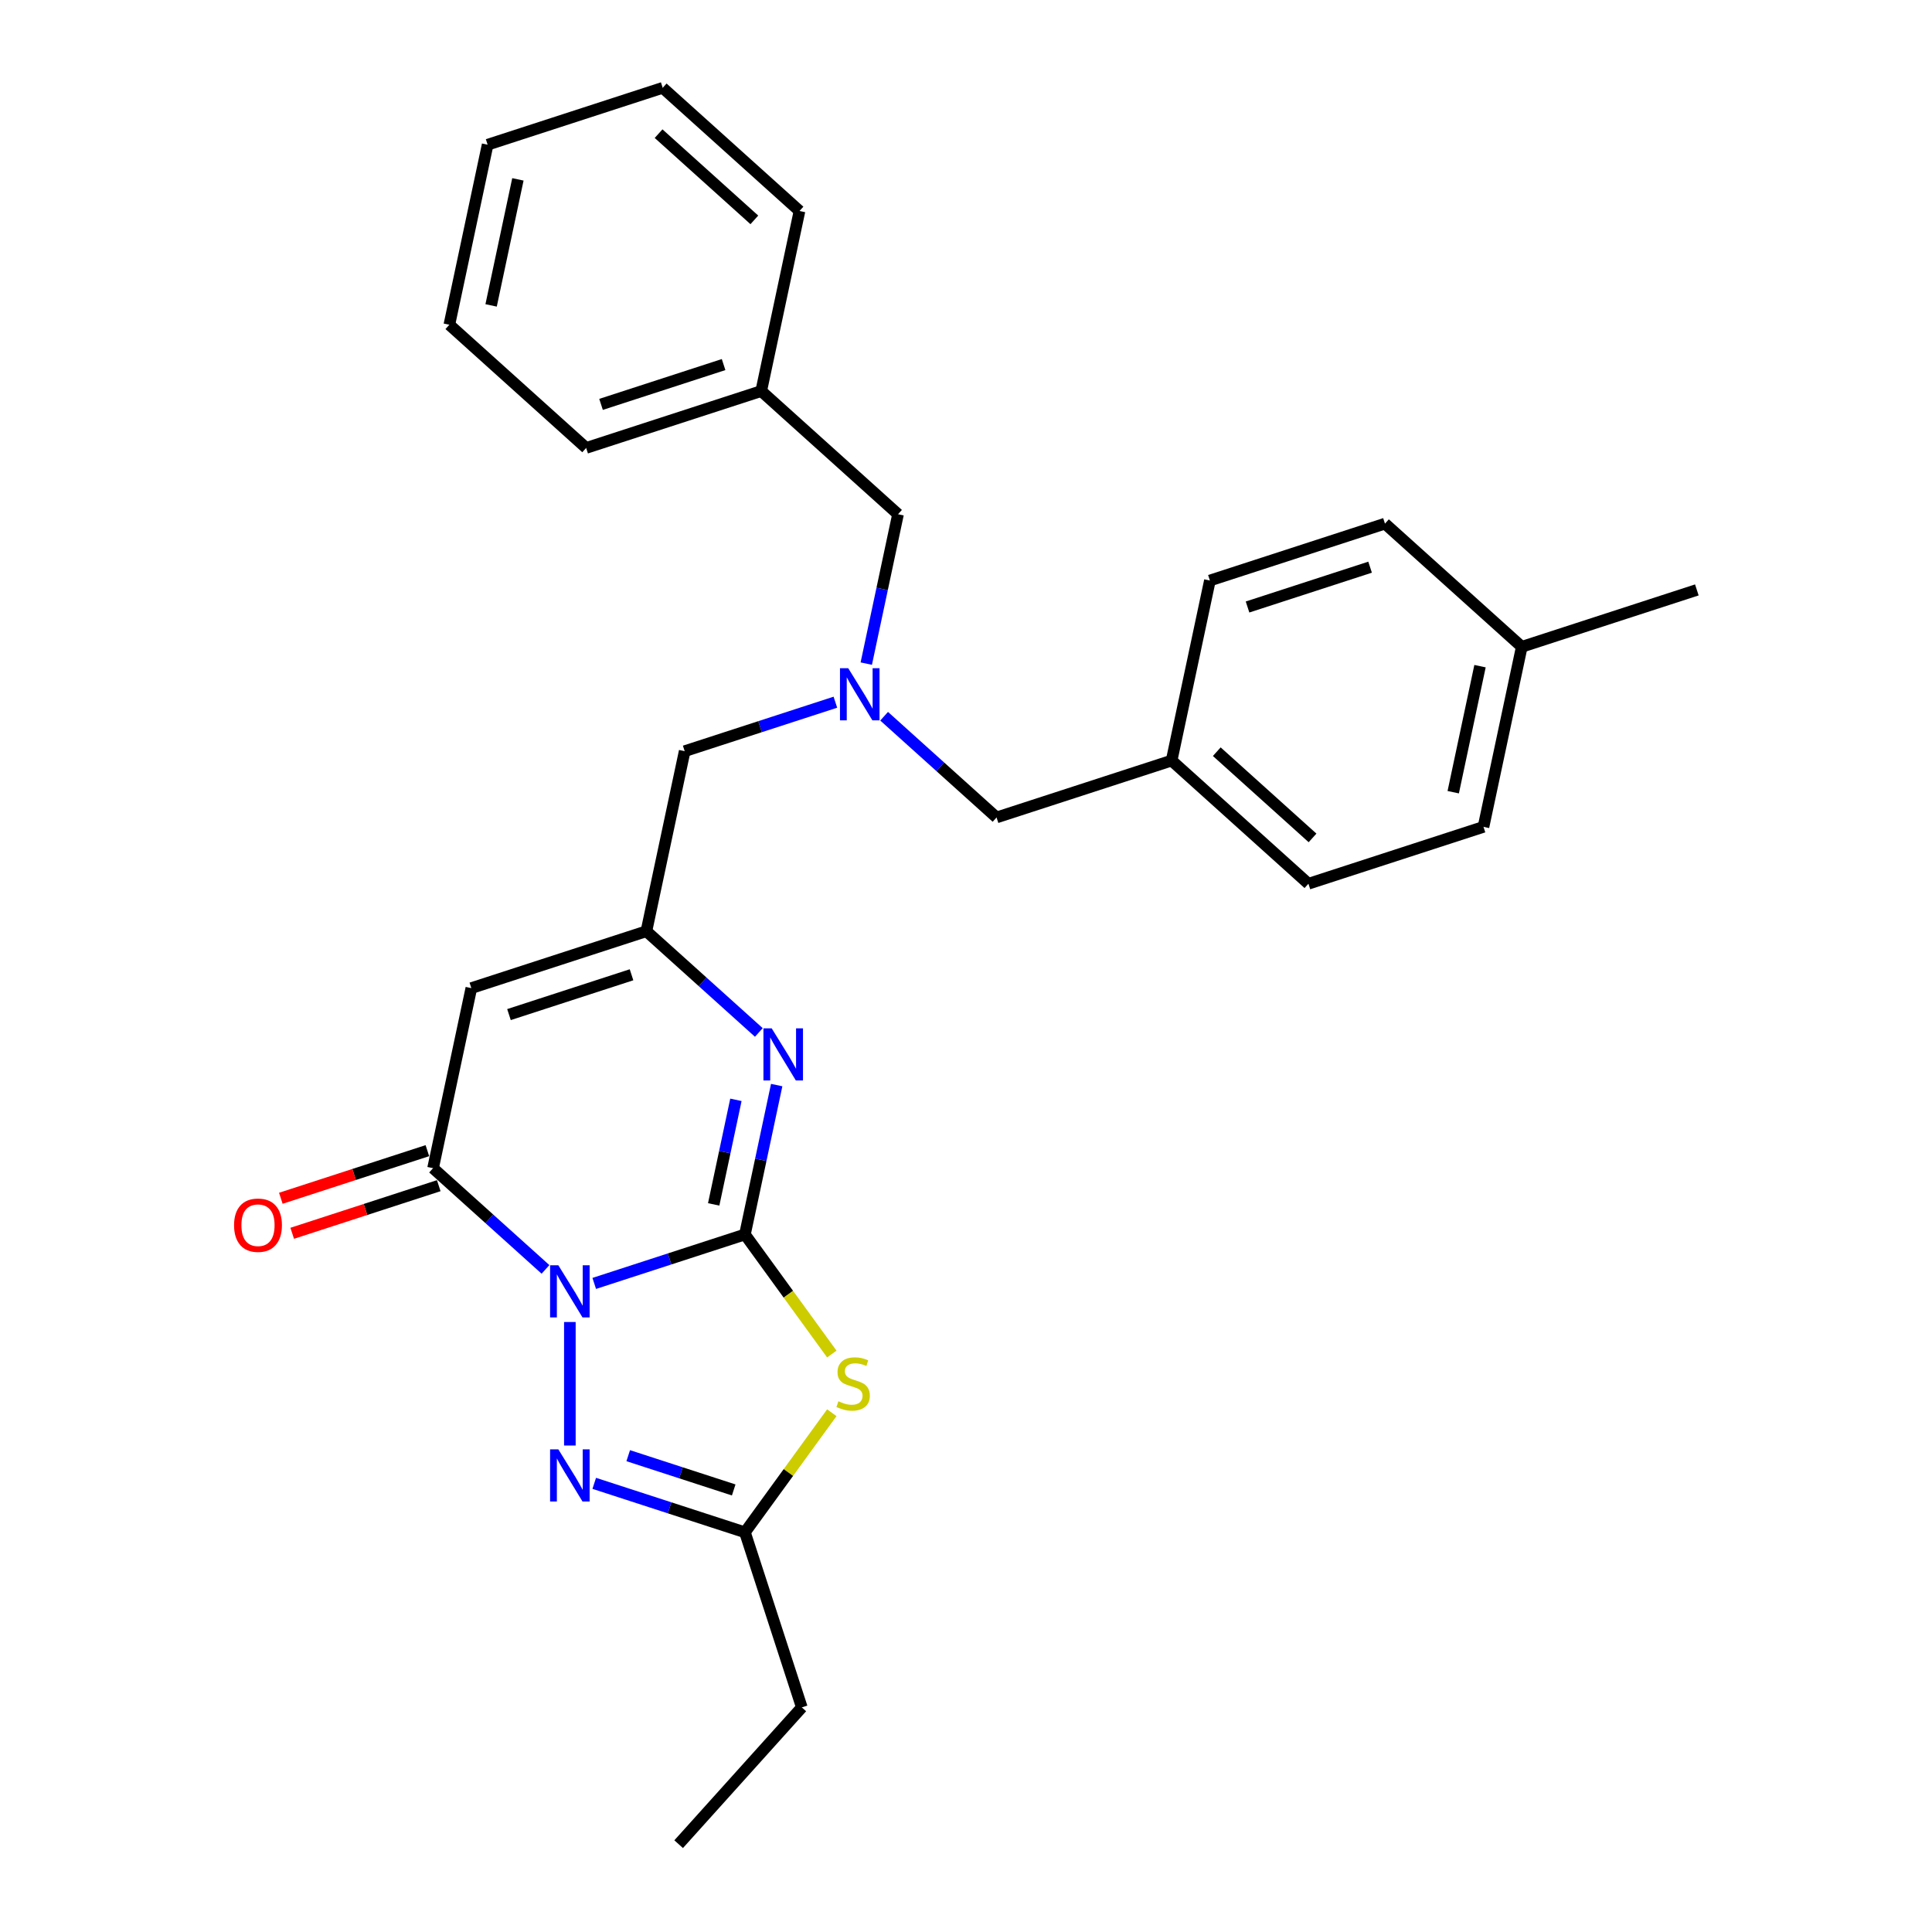 <?xml version='1.0' encoding='iso-8859-1'?>
<svg version='1.1' baseProfile='full'
              xmlns='http://www.w3.org/2000/svg'
                      xmlns:rdkit='http://www.rdkit.org/xml'
                      xmlns:xlink='http://www.w3.org/1999/xlink'
                  xml:space='preserve'
width='1000px' height='1000px' viewBox='0 0 1000 1000'>
<!-- END OF HEADER -->
<rect style='opacity:1.0;fill:#FFFFFF;stroke:none' width='1000' height='1000' x='0' y='0'> </rect>
<path class='bond-0' d='M 307.576,664.299 L 346.577,651.627' style='fill:none;fill-rule:evenodd;stroke:#0000FF;stroke-width:6px;stroke-linecap:butt;stroke-linejoin:miter;stroke-opacity:1' />
<path class='bond-0' d='M 346.577,651.627 L 385.577,638.955' style='fill:none;fill-rule:evenodd;stroke:#000000;stroke-width:6px;stroke-linecap:butt;stroke-linejoin:miter;stroke-opacity:1' />
<path class='bond-2' d='M 282.345,657.039 L 253.249,630.841' style='fill:none;fill-rule:evenodd;stroke:#0000FF;stroke-width:6px;stroke-linecap:butt;stroke-linejoin:miter;stroke-opacity:1' />
<path class='bond-2' d='M 253.249,630.841 L 224.154,604.643' style='fill:none;fill-rule:evenodd;stroke:#000000;stroke-width:6px;stroke-linecap:butt;stroke-linejoin:miter;stroke-opacity:1' />
<path class='bond-3' d='M 294.961,684.272 L 294.961,748.202' style='fill:none;fill-rule:evenodd;stroke:#0000FF;stroke-width:6px;stroke-linecap:butt;stroke-linejoin:miter;stroke-opacity:1' />
<path class='bond-1' d='M 385.577,638.955 L 408.063,669.903' style='fill:none;fill-rule:evenodd;stroke:#000000;stroke-width:6px;stroke-linecap:butt;stroke-linejoin:miter;stroke-opacity:1' />
<path class='bond-1' d='M 408.063,669.903 L 430.548,700.852' style='fill:none;fill-rule:evenodd;stroke:#CCCC00;stroke-width:6px;stroke-linecap:butt;stroke-linejoin:miter;stroke-opacity:1' />
<path class='bond-4' d='M 385.577,638.955 L 393.795,600.293' style='fill:none;fill-rule:evenodd;stroke:#000000;stroke-width:6px;stroke-linecap:butt;stroke-linejoin:miter;stroke-opacity:1' />
<path class='bond-4' d='M 393.795,600.293 L 402.013,561.631' style='fill:none;fill-rule:evenodd;stroke:#0000FF;stroke-width:6px;stroke-linecap:butt;stroke-linejoin:miter;stroke-opacity:1' />
<path class='bond-4' d='M 369.403,623.394 L 375.156,596.331' style='fill:none;fill-rule:evenodd;stroke:#000000;stroke-width:6px;stroke-linecap:butt;stroke-linejoin:miter;stroke-opacity:1' />
<path class='bond-4' d='M 375.156,596.331 L 380.908,569.267' style='fill:none;fill-rule:evenodd;stroke:#0000FF;stroke-width:6px;stroke-linecap:butt;stroke-linejoin:miter;stroke-opacity:1' />
<path class='bond-28' d='M 430.548,731.225 L 408.063,762.173' style='fill:none;fill-rule:evenodd;stroke:#CCCC00;stroke-width:6px;stroke-linecap:butt;stroke-linejoin:miter;stroke-opacity:1' />
<path class='bond-28' d='M 408.063,762.173 L 385.577,793.122' style='fill:none;fill-rule:evenodd;stroke:#000000;stroke-width:6px;stroke-linecap:butt;stroke-linejoin:miter;stroke-opacity:1' />
<path class='bond-5' d='M 224.154,604.643 L 243.963,511.445' style='fill:none;fill-rule:evenodd;stroke:#000000;stroke-width:6px;stroke-linecap:butt;stroke-linejoin:miter;stroke-opacity:1' />
<path class='bond-9' d='M 221.209,595.582 L 183.285,607.904' style='fill:none;fill-rule:evenodd;stroke:#000000;stroke-width:6px;stroke-linecap:butt;stroke-linejoin:miter;stroke-opacity:1' />
<path class='bond-9' d='M 183.285,607.904 L 145.361,620.226' style='fill:none;fill-rule:evenodd;stroke:#FF0000;stroke-width:6px;stroke-linecap:butt;stroke-linejoin:miter;stroke-opacity:1' />
<path class='bond-9' d='M 227.098,613.705 L 189.174,626.027' style='fill:none;fill-rule:evenodd;stroke:#000000;stroke-width:6px;stroke-linecap:butt;stroke-linejoin:miter;stroke-opacity:1' />
<path class='bond-9' d='M 189.174,626.027 L 151.249,638.35' style='fill:none;fill-rule:evenodd;stroke:#FF0000;stroke-width:6px;stroke-linecap:butt;stroke-linejoin:miter;stroke-opacity:1' />
<path class='bond-7' d='M 307.576,767.777 L 346.577,780.449' style='fill:none;fill-rule:evenodd;stroke:#0000FF;stroke-width:6px;stroke-linecap:butt;stroke-linejoin:miter;stroke-opacity:1' />
<path class='bond-7' d='M 346.577,780.449 L 385.577,793.122' style='fill:none;fill-rule:evenodd;stroke:#000000;stroke-width:6px;stroke-linecap:butt;stroke-linejoin:miter;stroke-opacity:1' />
<path class='bond-7' d='M 325.165,753.456 L 352.465,762.326' style='fill:none;fill-rule:evenodd;stroke:#0000FF;stroke-width:6px;stroke-linecap:butt;stroke-linejoin:miter;stroke-opacity:1' />
<path class='bond-7' d='M 352.465,762.326 L 379.766,771.197' style='fill:none;fill-rule:evenodd;stroke:#000000;stroke-width:6px;stroke-linecap:butt;stroke-linejoin:miter;stroke-opacity:1' />
<path class='bond-29' d='M 392.772,534.398 L 363.676,508.2' style='fill:none;fill-rule:evenodd;stroke:#0000FF;stroke-width:6px;stroke-linecap:butt;stroke-linejoin:miter;stroke-opacity:1' />
<path class='bond-29' d='M 363.676,508.2 L 334.58,482.002' style='fill:none;fill-rule:evenodd;stroke:#000000;stroke-width:6px;stroke-linecap:butt;stroke-linejoin:miter;stroke-opacity:1' />
<path class='bond-6' d='M 243.963,511.445 L 334.58,482.002' style='fill:none;fill-rule:evenodd;stroke:#000000;stroke-width:6px;stroke-linecap:butt;stroke-linejoin:miter;stroke-opacity:1' />
<path class='bond-6' d='M 263.445,525.152 L 326.876,504.542' style='fill:none;fill-rule:evenodd;stroke:#000000;stroke-width:6px;stroke-linecap:butt;stroke-linejoin:miter;stroke-opacity:1' />
<path class='bond-10' d='M 334.58,482.002 L 354.39,388.804' style='fill:none;fill-rule:evenodd;stroke:#000000;stroke-width:6px;stroke-linecap:butt;stroke-linejoin:miter;stroke-opacity:1' />
<path class='bond-20' d='M 385.577,793.122 L 415.021,883.738' style='fill:none;fill-rule:evenodd;stroke:#000000;stroke-width:6px;stroke-linecap:butt;stroke-linejoin:miter;stroke-opacity:1' />
<path class='bond-8' d='M 432.392,363.459 L 393.391,376.132' style='fill:none;fill-rule:evenodd;stroke:#0000FF;stroke-width:6px;stroke-linecap:butt;stroke-linejoin:miter;stroke-opacity:1' />
<path class='bond-8' d='M 393.391,376.132 L 354.39,388.804' style='fill:none;fill-rule:evenodd;stroke:#000000;stroke-width:6px;stroke-linecap:butt;stroke-linejoin:miter;stroke-opacity:1' />
<path class='bond-11' d='M 457.622,370.719 L 486.718,396.917' style='fill:none;fill-rule:evenodd;stroke:#0000FF;stroke-width:6px;stroke-linecap:butt;stroke-linejoin:miter;stroke-opacity:1' />
<path class='bond-11' d='M 486.718,396.917 L 515.814,423.116' style='fill:none;fill-rule:evenodd;stroke:#000000;stroke-width:6px;stroke-linecap:butt;stroke-linejoin:miter;stroke-opacity:1' />
<path class='bond-12' d='M 448.381,343.487 L 456.599,304.825' style='fill:none;fill-rule:evenodd;stroke:#0000FF;stroke-width:6px;stroke-linecap:butt;stroke-linejoin:miter;stroke-opacity:1' />
<path class='bond-12' d='M 456.599,304.825 L 464.817,266.162' style='fill:none;fill-rule:evenodd;stroke:#000000;stroke-width:6px;stroke-linecap:butt;stroke-linejoin:miter;stroke-opacity:1' />
<path class='bond-13' d='M 515.814,423.116 L 606.431,393.672' style='fill:none;fill-rule:evenodd;stroke:#000000;stroke-width:6px;stroke-linecap:butt;stroke-linejoin:miter;stroke-opacity:1' />
<path class='bond-15' d='M 464.817,266.162 L 394.01,202.408' style='fill:none;fill-rule:evenodd;stroke:#000000;stroke-width:6px;stroke-linecap:butt;stroke-linejoin:miter;stroke-opacity:1' />
<path class='bond-16' d='M 606.431,393.672 L 626.241,300.474' style='fill:none;fill-rule:evenodd;stroke:#000000;stroke-width:6px;stroke-linecap:butt;stroke-linejoin:miter;stroke-opacity:1' />
<path class='bond-17' d='M 606.431,393.672 L 677.238,457.427' style='fill:none;fill-rule:evenodd;stroke:#000000;stroke-width:6px;stroke-linecap:butt;stroke-linejoin:miter;stroke-opacity:1' />
<path class='bond-17' d='M 629.803,389.074 L 679.368,433.703' style='fill:none;fill-rule:evenodd;stroke:#000000;stroke-width:6px;stroke-linecap:butt;stroke-linejoin:miter;stroke-opacity:1' />
<path class='bond-14' d='M 787.665,334.786 L 767.855,427.984' style='fill:none;fill-rule:evenodd;stroke:#000000;stroke-width:6px;stroke-linecap:butt;stroke-linejoin:miter;stroke-opacity:1' />
<path class='bond-14' d='M 766.054,344.804 L 752.187,410.042' style='fill:none;fill-rule:evenodd;stroke:#000000;stroke-width:6px;stroke-linecap:butt;stroke-linejoin:miter;stroke-opacity:1' />
<path class='bond-21' d='M 787.665,334.786 L 878.282,305.343' style='fill:none;fill-rule:evenodd;stroke:#000000;stroke-width:6px;stroke-linecap:butt;stroke-linejoin:miter;stroke-opacity:1' />
<path class='bond-30' d='M 787.665,334.786 L 716.858,271.031' style='fill:none;fill-rule:evenodd;stroke:#000000;stroke-width:6px;stroke-linecap:butt;stroke-linejoin:miter;stroke-opacity:1' />
<path class='bond-22' d='M 394.01,202.408 L 303.393,231.851' style='fill:none;fill-rule:evenodd;stroke:#000000;stroke-width:6px;stroke-linecap:butt;stroke-linejoin:miter;stroke-opacity:1' />
<path class='bond-22' d='M 374.529,188.701 L 311.097,209.311' style='fill:none;fill-rule:evenodd;stroke:#000000;stroke-width:6px;stroke-linecap:butt;stroke-linejoin:miter;stroke-opacity:1' />
<path class='bond-23' d='M 394.01,202.408 L 413.82,109.209' style='fill:none;fill-rule:evenodd;stroke:#000000;stroke-width:6px;stroke-linecap:butt;stroke-linejoin:miter;stroke-opacity:1' />
<path class='bond-18' d='M 626.241,300.474 L 716.858,271.031' style='fill:none;fill-rule:evenodd;stroke:#000000;stroke-width:6px;stroke-linecap:butt;stroke-linejoin:miter;stroke-opacity:1' />
<path class='bond-18' d='M 645.722,314.181 L 709.154,293.571' style='fill:none;fill-rule:evenodd;stroke:#000000;stroke-width:6px;stroke-linecap:butt;stroke-linejoin:miter;stroke-opacity:1' />
<path class='bond-19' d='M 677.238,457.427 L 767.855,427.984' style='fill:none;fill-rule:evenodd;stroke:#000000;stroke-width:6px;stroke-linecap:butt;stroke-linejoin:miter;stroke-opacity:1' />
<path class='bond-24' d='M 415.021,883.738 L 351.266,954.545' style='fill:none;fill-rule:evenodd;stroke:#000000;stroke-width:6px;stroke-linecap:butt;stroke-linejoin:miter;stroke-opacity:1' />
<path class='bond-25' d='M 303.393,231.851 L 232.586,168.096' style='fill:none;fill-rule:evenodd;stroke:#000000;stroke-width:6px;stroke-linecap:butt;stroke-linejoin:miter;stroke-opacity:1' />
<path class='bond-26' d='M 413.82,109.209 L 343.013,45.455' style='fill:none;fill-rule:evenodd;stroke:#000000;stroke-width:6px;stroke-linecap:butt;stroke-linejoin:miter;stroke-opacity:1' />
<path class='bond-26' d='M 390.448,113.808 L 340.883,69.179' style='fill:none;fill-rule:evenodd;stroke:#000000;stroke-width:6px;stroke-linecap:butt;stroke-linejoin:miter;stroke-opacity:1' />
<path class='bond-31' d='M 232.586,168.096 L 252.396,74.898' style='fill:none;fill-rule:evenodd;stroke:#000000;stroke-width:6px;stroke-linecap:butt;stroke-linejoin:miter;stroke-opacity:1' />
<path class='bond-31' d='M 254.197,158.078 L 268.064,92.839' style='fill:none;fill-rule:evenodd;stroke:#000000;stroke-width:6px;stroke-linecap:butt;stroke-linejoin:miter;stroke-opacity:1' />
<path class='bond-27' d='M 343.013,45.455 L 252.396,74.898' style='fill:none;fill-rule:evenodd;stroke:#000000;stroke-width:6px;stroke-linecap:butt;stroke-linejoin:miter;stroke-opacity:1' />
<path  class='atom-0' d='M 288.996 654.906
L 297.838 669.199
Q 298.715 670.609, 300.125 673.162
Q 301.535 675.716, 301.611 675.868
L 301.611 654.906
L 305.194 654.906
L 305.194 681.89
L 301.497 681.89
L 292.007 666.264
Q 290.902 664.434, 289.72 662.338
Q 288.577 660.242, 288.234 659.594
L 288.234 681.89
L 284.727 681.89
L 284.727 654.906
L 288.996 654.906
' fill='#0000FF'/>
<path  class='atom-2' d='M 433.959 725.3
Q 434.264 725.414, 435.522 725.947
Q 436.78 726.481, 438.152 726.824
Q 439.562 727.129, 440.934 727.129
Q 443.487 727.129, 444.974 725.909
Q 446.46 724.652, 446.46 722.479
Q 446.46 720.993, 445.698 720.078
Q 444.974 719.163, 443.83 718.668
Q 442.687 718.173, 440.781 717.601
Q 438.38 716.877, 436.932 716.191
Q 435.522 715.505, 434.493 714.056
Q 433.502 712.608, 433.502 710.169
Q 433.502 706.777, 435.789 704.681
Q 438.114 702.585, 442.687 702.585
Q 445.812 702.585, 449.357 704.071
L 448.48 707.006
Q 445.24 705.672, 442.801 705.672
Q 440.172 705.672, 438.723 706.777
Q 437.275 707.844, 437.313 709.712
Q 437.313 711.16, 438.037 712.036
Q 438.8 712.913, 439.867 713.409
Q 440.972 713.904, 442.801 714.476
Q 445.24 715.238, 446.689 716
Q 448.137 716.762, 449.166 718.325
Q 450.233 719.849, 450.233 722.479
Q 450.233 726.214, 447.718 728.234
Q 445.24 730.216, 441.086 730.216
Q 438.685 730.216, 436.856 729.682
Q 435.065 729.187, 432.93 728.31
L 433.959 725.3
' fill='#CCCC00'/>
<path  class='atom-4' d='M 288.996 750.187
L 297.838 764.479
Q 298.715 765.889, 300.125 768.442
Q 301.535 770.996, 301.611 771.148
L 301.611 750.187
L 305.194 750.187
L 305.194 777.17
L 301.497 777.17
L 292.007 761.544
Q 290.902 759.715, 289.72 757.619
Q 288.577 755.522, 288.234 754.874
L 288.234 777.17
L 284.727 777.17
L 284.727 750.187
L 288.996 750.187
' fill='#0000FF'/>
<path  class='atom-5' d='M 399.423 532.265
L 408.265 546.557
Q 409.141 547.967, 410.551 550.521
Q 411.962 553.074, 412.038 553.227
L 412.038 532.265
L 415.62 532.265
L 415.62 559.249
L 411.924 559.249
L 402.434 543.623
Q 401.328 541.793, 400.147 539.697
Q 399.004 537.601, 398.66 536.953
L 398.66 559.249
L 395.154 559.249
L 395.154 532.265
L 399.423 532.265
' fill='#0000FF'/>
<path  class='atom-9' d='M 439.042 345.869
L 447.884 360.161
Q 448.761 361.571, 450.171 364.125
Q 451.581 366.678, 451.658 366.831
L 451.658 345.869
L 455.24 345.869
L 455.24 372.852
L 451.543 372.852
L 442.053 357.226
Q 440.948 355.397, 439.767 353.301
Q 438.623 351.205, 438.28 350.557
L 438.28 372.852
L 434.774 372.852
L 434.774 345.869
L 439.042 345.869
' fill='#0000FF'/>
<path  class='atom-10' d='M 121.15 634.163
Q 121.15 627.684, 124.352 624.063
Q 127.553 620.442, 133.537 620.442
Q 139.52 620.442, 142.722 624.063
Q 145.923 627.684, 145.923 634.163
Q 145.923 640.718, 142.684 644.453
Q 139.444 648.15, 133.537 648.15
Q 127.591 648.15, 124.352 644.453
Q 121.15 640.756, 121.15 634.163
M 133.537 645.101
Q 137.653 645.101, 139.863 642.357
Q 142.112 639.575, 142.112 634.163
Q 142.112 628.865, 139.863 626.197
Q 137.653 623.491, 133.537 623.491
Q 129.421 623.491, 127.172 626.159
Q 124.961 628.827, 124.961 634.163
Q 124.961 639.613, 127.172 642.357
Q 129.421 645.101, 133.537 645.101
' fill='#FF0000'/>
</svg>
